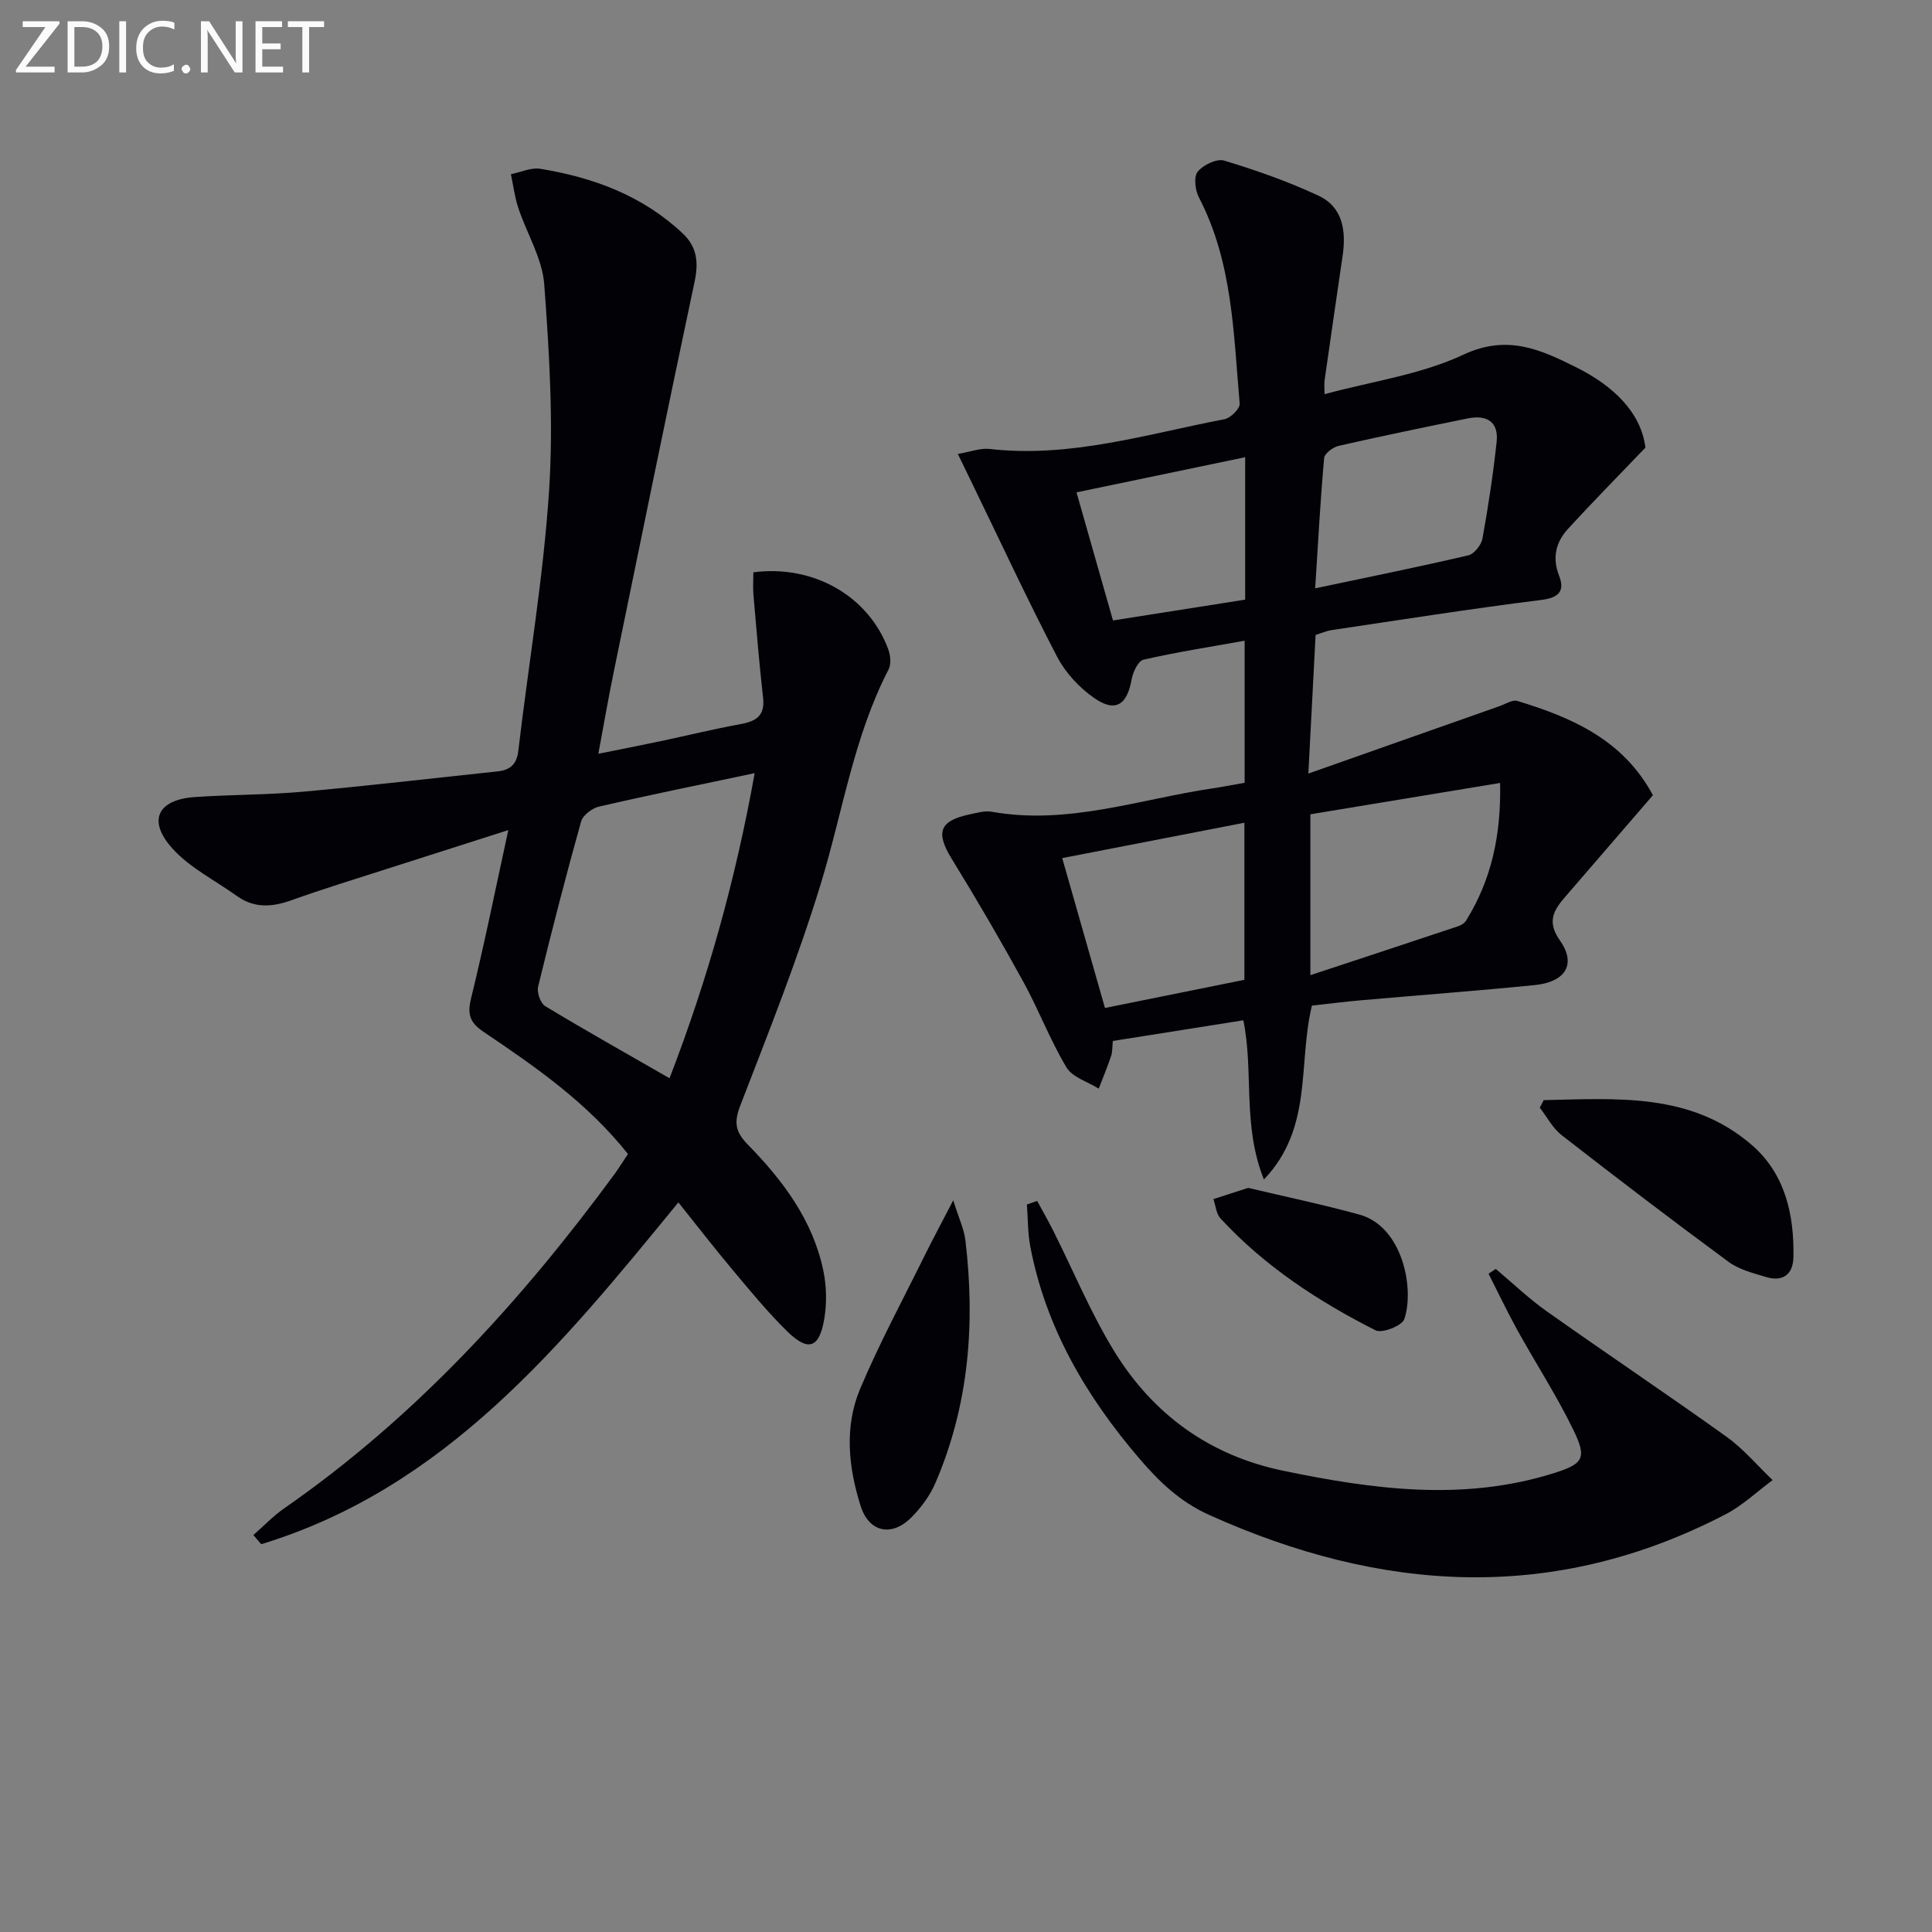 <svg enable-background="new 0 0 400 400" viewBox="0 0 400 400" xmlns="http://www.w3.org/2000/svg"><rect x="0" y="0" width="400" height="400" fill="#808080" stroke="none"/><path d="m271.62 208.2c-2.95 12.14.29 25.29-9.94 36-4.52-11.27-2.06-22.3-4.26-32.96-8.93 1.41-17.88 2.83-27.02 4.28-.13 1.21-.06 2.23-.36 3.12-.77 2.28-1.69 4.5-2.56 6.75-2.28-1.43-5.44-2.34-6.68-4.4-3.4-5.67-5.75-11.95-8.95-17.76-4.71-8.57-9.64-17.03-14.77-25.36-3.42-5.55-2.63-7.95 3.81-9.29 1.45-.3 3.01-.77 4.41-.52 15.74 2.82 30.58-2.59 45.77-4.84 2.12-.32 4.23-.73 6.62-1.15 0-9.76 0-19.34 0-29.42-7.07 1.27-14.07 2.36-20.95 3.93-1.1.25-2.18 2.58-2.45 4.09-.93 5.27-3.35 6.9-7.72 3.87-3.09-2.14-5.97-5.24-7.7-8.56-6.06-11.62-11.58-23.51-17.31-35.3-.93-1.92-1.86-3.84-3.25-6.7 2.63-.44 4.65-1.24 6.56-1.03 16.74 1.92 32.58-3.09 48.67-6.16 1.25-.24 3.21-2.21 3.12-3.23-1.27-14.52-1.45-29.27-8.44-42.69-.78-1.5-1.1-4.27-.25-5.32 1.13-1.41 3.96-2.77 5.49-2.3 6.64 2.02 13.25 4.33 19.53 7.27 5.08 2.38 5.73 7.34 4.98 12.48-1.25 8.54-2.5 17.08-3.71 25.62-.14.96-.02 1.96-.02 2.99 9.79-2.66 19.92-4.04 28.77-8.19 9.07-4.25 16.01-1.02 23.33 2.63 7.56 3.77 13.4 9.24 14.33 16.62-5.86 6.12-11.05 11.38-16.03 16.82-2.49 2.73-3.32 5.9-1.86 9.67 1.21 3.11.11 4.58-3.67 5.05-14.49 1.81-28.93 4.09-43.38 6.24-1.11.16-2.17.65-3.35 1.01-.48 9.14-.94 18.07-1.5 28.7 13.87-4.9 26.76-9.44 39.64-13.98 1.2-.42 2.61-1.36 3.62-1.06 11.31 3.44 21.9 8.02 28.08 19.52-6.08 7.05-12.16 14.08-18.23 21.12-2.37 2.75-3.75 5.09-1.01 8.98 3.43 4.87 1.16 8.57-5.23 9.21-11.91 1.19-23.85 2.08-35.77 3.13-3.45.29-6.89.74-10.36 1.12zm-.32-39.61v33.31c10.59-3.5 20.63-6.8 30.65-10.15.6-.2 1.27-.63 1.59-1.15 5.19-8.38 7.27-17.51 7.04-28.5-13.6 2.24-26.45 4.36-39.28 6.49zm-42.53 40.1c10.08-2.03 19.58-3.95 28.87-5.83 0-11.16 0-21.69 0-32.52-12.7 2.46-24.99 4.85-37.72 7.32 2.99 10.49 5.84 20.47 8.85 31.03zm43.52-86.88c11.14-2.35 21.46-4.44 31.7-6.83 1.22-.28 2.7-2.14 2.94-3.48 1.2-6.63 2.21-13.31 2.93-20 .46-4.25-2.12-5.66-5.99-4.87-8.93 1.82-17.87 3.66-26.75 5.69-1.16.27-2.89 1.57-2.97 2.52-.77 8.53-1.23 17.09-1.86 26.97zm-41.86 6.65c9.42-1.48 18.37-2.89 27.37-4.31 0-9.99 0-19.44 0-29.49-11.73 2.44-23.15 4.82-34.92 7.28 2.58 9.04 4.97 17.45 7.55 26.52z" fill="#010106"/><path d="m130.01 238.92c-8.44-10.63-19.12-18.03-29.88-25.28-2.84-1.91-3.42-3.61-2.6-6.94 2.76-11.25 5.05-22.61 7.71-34.84-8.86 2.83-16.96 5.41-25.06 8.01-6.63 2.14-13.31 4.17-19.86 6.52-4.01 1.44-7.7 1.68-11.28-.89-4.55-3.27-9.84-5.87-13.46-9.96-5.09-5.73-2.86-10.01 4.78-10.52 7.46-.51 14.97-.44 22.42-1.11 13.4-1.21 26.77-2.78 40.15-4.19 2.58-.27 4.04-1.35 4.38-4.26 2.11-17.96 5.19-35.85 6.37-53.86.93-14.17.05-28.52-1-42.72-.4-5.39-3.62-10.54-5.38-15.86-.74-2.24-1.03-4.63-1.52-6.96 2.04-.4 4.18-1.42 6.11-1.11 10.99 1.8 21.16 5.57 29.46 13.38 3 2.82 3.3 6.05 2.45 10.02-5.71 26.91-11.21 53.86-16.74 80.8-1.1 5.34-2.02 10.71-3.18 16.91 4.67-.94 8.79-1.74 12.9-2.61 5.52-1.17 11-2.52 16.54-3.53 3.24-.59 5.09-1.74 4.67-5.46-.8-7.06-1.38-14.14-1.99-21.22-.14-1.59-.02-3.21-.02-4.75 12.44-1.62 23.81 4.91 27.9 15.88.47 1.26.67 3.1.1 4.21-7.26 14.02-9.51 29.58-14.06 44.44-4.75 15.53-10.78 30.67-16.64 45.84-1.36 3.51-1.07 5.44 1.56 8.13 7.27 7.43 13.49 15.7 15.64 26.18.65 3.18.72 6.67.18 9.87-1.02 6.1-3.32 6.88-7.7 2.58-4.02-3.95-7.62-8.34-11.25-12.67-3.74-4.45-7.3-9.06-11.26-14.01-24.27 29.68-48.26 59.15-86.37 70.77-.54-.63-1.08-1.27-1.62-1.9 2.13-1.86 4.11-3.95 6.42-5.55 27.12-18.84 49.01-42.84 68.43-69.28.87-1.2 1.64-2.48 2.7-4.06zm26.24-78.85c-11.49 2.43-21.9 4.54-32.24 6.93-1.43.33-3.33 1.78-3.7 3.08-3.17 11.34-6.12 22.75-8.9 34.2-.29 1.2.49 3.44 1.47 4.03 8.37 5.06 16.9 9.85 25.74 14.93 7.93-20.55 13.68-41.19 17.63-63.17z" fill="#010106"/><path d="m214.73 248.64c1.09 2.02 2.24 4 3.27 6.05 4.24 8.42 7.85 17.23 12.78 25.22 8.01 12.96 19.67 21.43 34.83 24.58 18.67 3.88 37.35 6.4 56.1.51 6.03-1.9 6.91-3.04 4.09-8.85-3.46-7.15-7.83-13.86-11.68-20.83-2.1-3.8-3.96-7.74-5.93-11.61.5-.33.99-.66 1.49-.99 3.51 2.94 6.83 6.14 10.55 8.77 12.35 8.74 24.92 17.16 37.22 25.97 3.52 2.52 6.39 5.96 9.55 8.98-3.22 2.38-6.19 5.23-9.7 7.06-35.59 18.52-71.23 16.23-106.96.15-6.03-2.71-10.4-6.93-14.53-11.77-10.97-12.84-19.3-27.02-22.5-43.82-.54-2.84-.48-5.79-.7-8.68.72-.25 1.42-.49 2.12-.74z" fill="#010106"/><path d="m319.61 227.77c15.07-.3 30.51-1.65 43.16 9.36 6.81 5.93 8.71 14.33 8.54 23.12-.07 3.56-2.14 5.2-5.64 4.15-2.68-.8-5.6-1.54-7.79-3.15-11.63-8.56-23.12-17.33-34.52-26.2-1.87-1.45-3.06-3.78-4.56-5.71.27-.52.54-1.04.81-1.57z" fill="#010106"/><path d="m197.36 248.51c1.17 3.76 2.25 5.99 2.52 8.31 2.05 17.22.73 34.09-6.2 50.18-1.15 2.66-3 5.2-5.07 7.24-4.05 4.01-8.7 2.97-10.41-2.41-2.56-8.04-3.43-16.45-.09-24.35 3.99-9.46 8.89-18.53 13.44-27.75 1.65-3.32 3.41-6.58 5.81-11.22z" fill="#010106"/><path d="m258.42 245.94c7.63 1.81 15.4 3.43 23.03 5.53 8.97 2.47 11.44 15.38 9.29 21.65-.47 1.37-4.6 2.99-5.94 2.31-11.89-6.01-22.99-13.28-32.11-23.17-.89-.97-1-2.65-1.47-4 2.22-.72 4.46-1.44 7.2-2.32z" fill="#010106"/><g fill="#fafbfa"><path d="m12.4 4.8-7.1 9h6v1.2h-8v-.5l6.1-8.9h-4.7v-1.2h7.6v.4z"/><path d="m14 14v-9.6h3c1.6 0 2.9.5 4 1.4s1.6 2.2 1.6 3.8-.5 3-1.6 3.9-2.4 1.5-4 1.5h-3zm1.4-8.4v8.2h1.6c1.3 0 2.4-.4 3.1-1.1s1.1-1.8 1.1-3.1-.4-2.3-1.2-3-1.8-1-3.1-1z"/><path d="m26.1 4.4v10.6h-1.4v-10.6z"/><path d="m36.1 14.6c-.8.4-1.8.6-2.9.6-1.5 0-2.7-.5-3.6-1.4s-1.4-2.2-1.4-3.8c0-1.7.5-3.1 1.5-4.1s2.3-1.6 3.9-1.6c1 0 1.8.1 2.5.4v1.4c-.8-.4-1.6-.6-2.5-.6-1.2 0-2.1.4-2.9 1.2s-1.1 1.8-1.1 3.2c0 1.3.3 2.3 1 3s1.6 1.1 2.7 1.1c1 0 2-.2 2.7-.7v1.3z"/><path d="m37.6 14.3c0-.2.1-.5.3-.6s.4-.3.6-.3c.3 0 .5.1.6.3s.3.4.3.6-.1.4-.3.6-.4.3-.6.3c-.3 0-.5-.1-.6-.3s-.3-.4-.3-.6z"/><path d="m50.2 15h-1.6l-5.3-8.2c-.2-.2-.3-.5-.4-.7 0 .2.1.7.1 1.5v7.4h-1.4v-10.6h1.7l5.2 8.1c.2.4.4.6.4.7 0-.3-.1-.8-.1-1.5v-7.3h1.4z"/><path d="m58.6 15h-5.7v-10.6h5.5v1.2h-4.1v3.4h3.8v1.2h-3.8v3.6h4.3z"/><path d="m67.1 5.6h-3.1v9.4h-1.4v-9.4h-3v-1.2h7.5z"/></g></svg>
